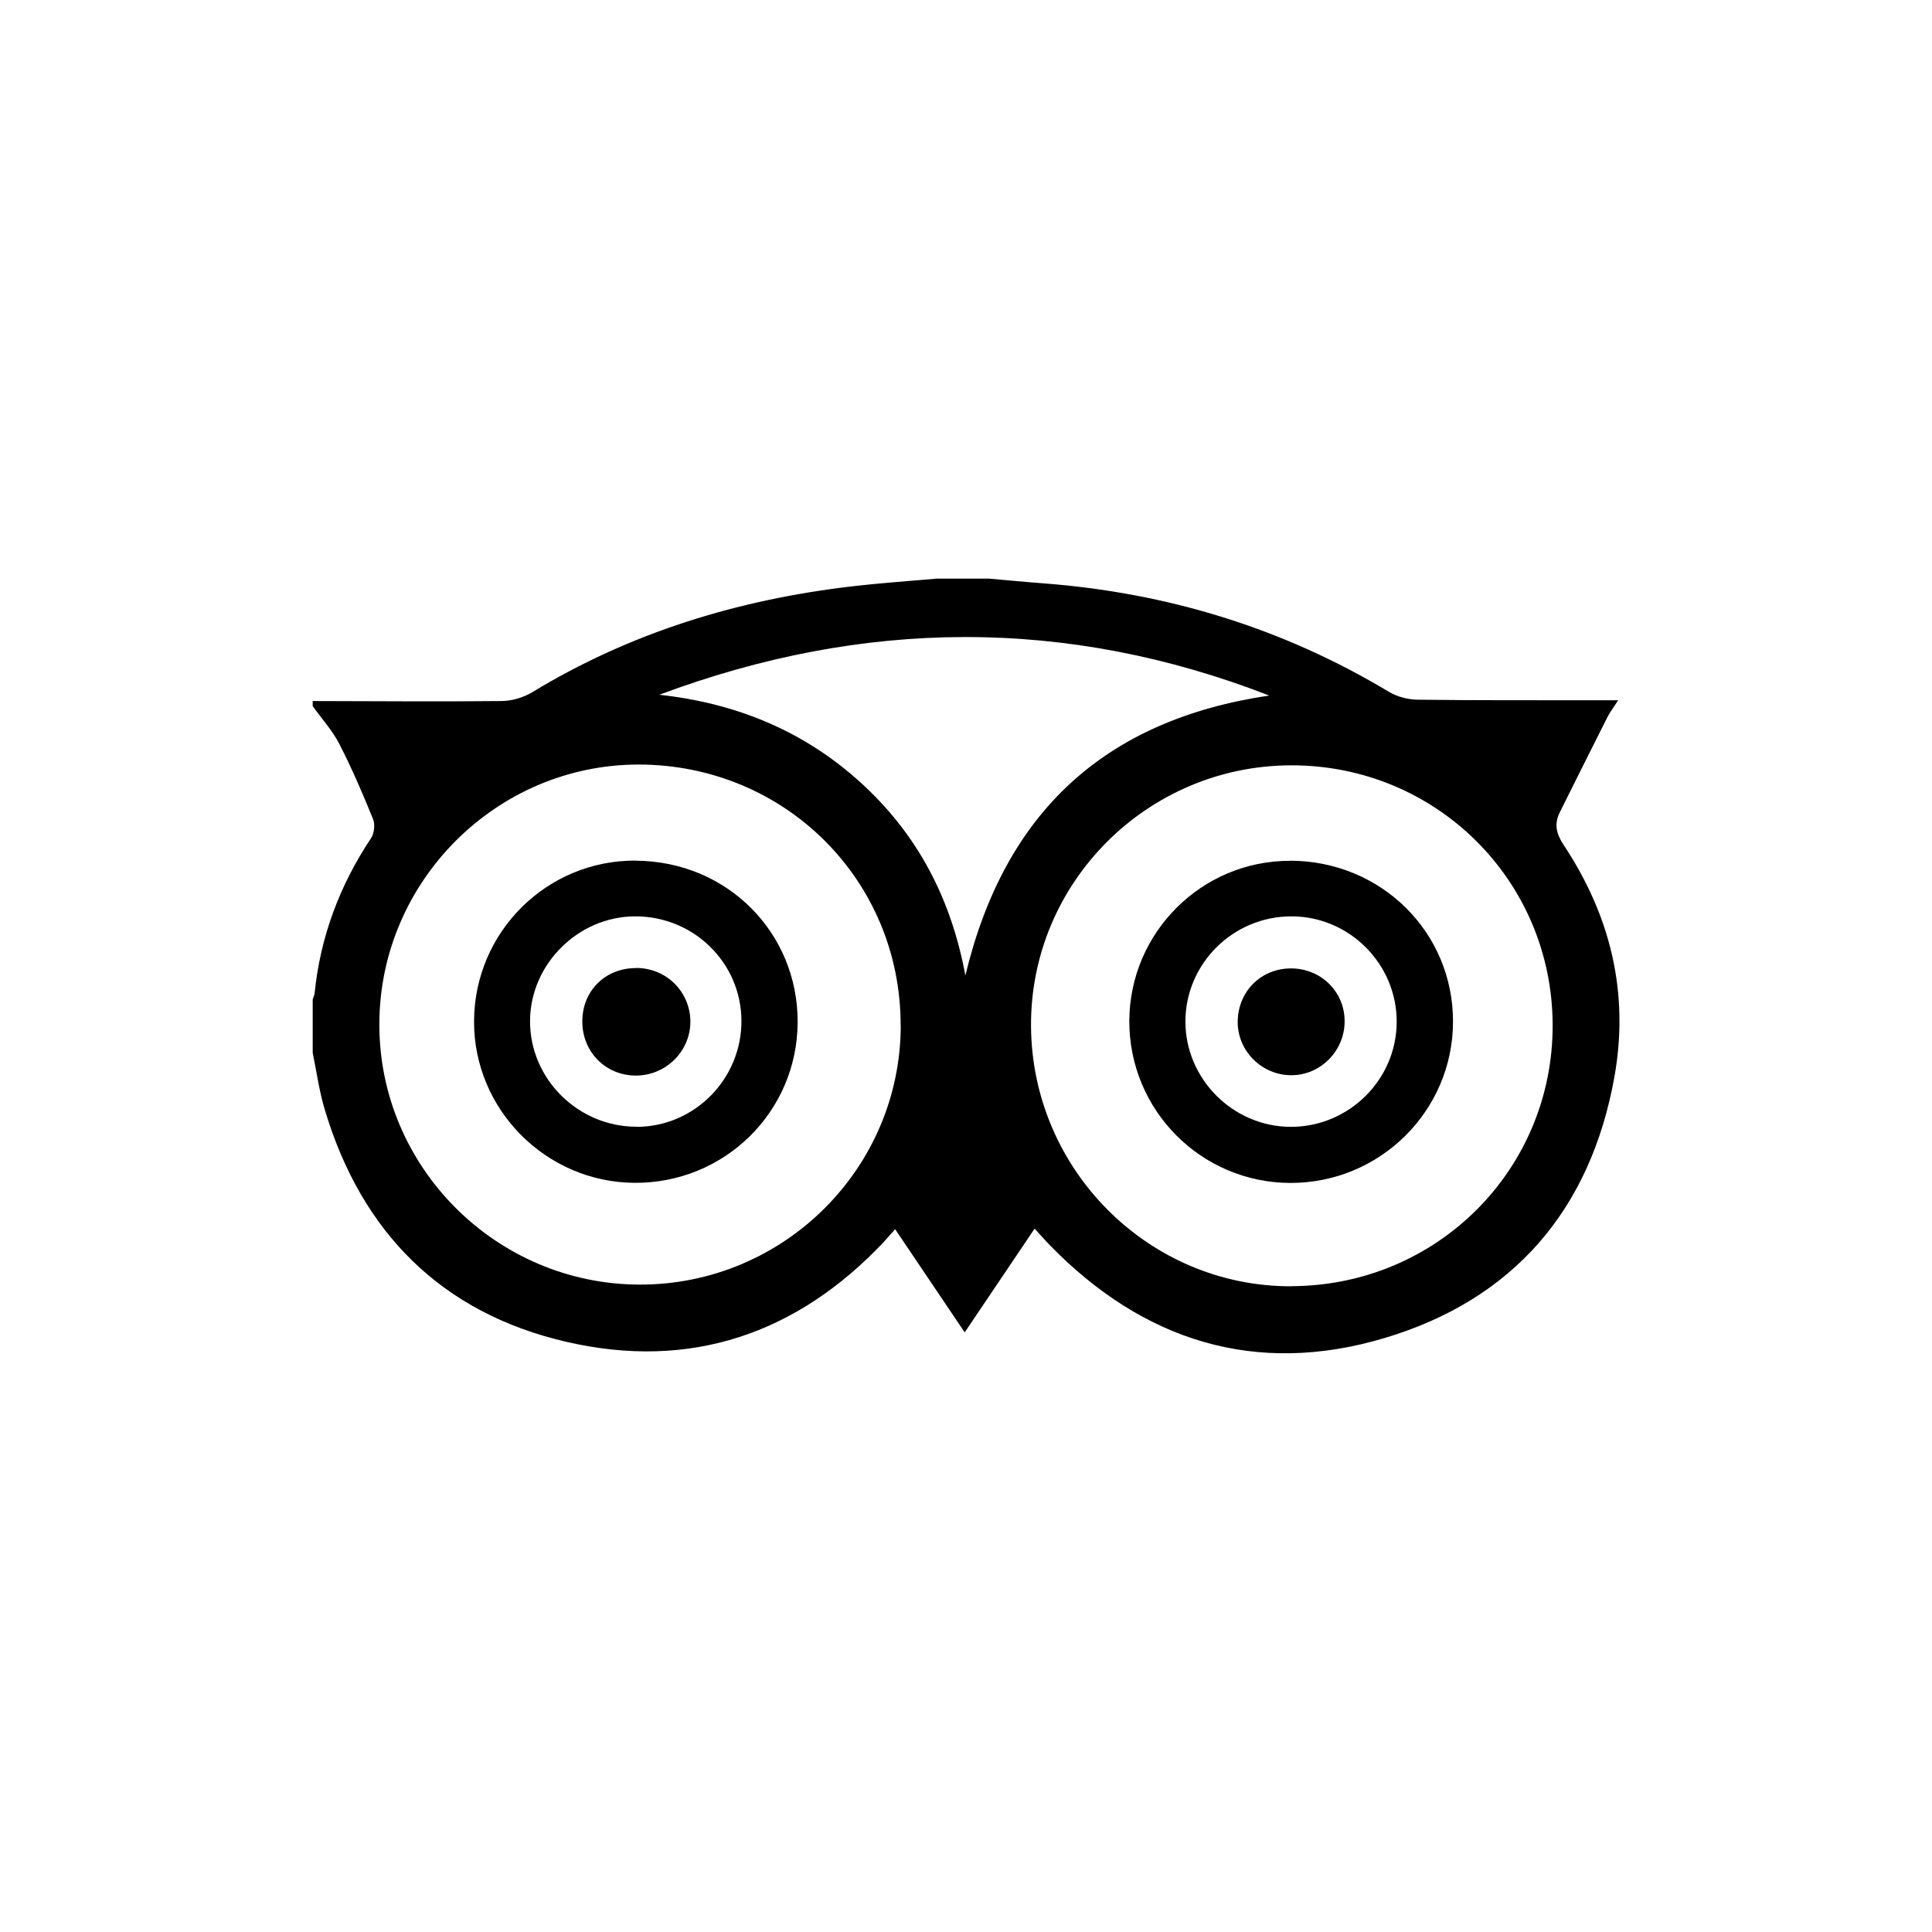 <?xml version="1.0" encoding="UTF-8"?>
<svg id="Livello_2" data-name="Livello 2" xmlns="http://www.w3.org/2000/svg" viewBox="0 0 172.19 172.19">
  <defs>
    <style>
      .cls-1 {
        fill: #a6a6a6;
        opacity: 0;
      }
    </style>
  </defs>
  <g id="grafica">
    <g>
      <rect class="cls-1" width="172.19" height="172.19"/>
      <g id="LxbU1G.tif">
        <g>
          <path d="M83.36,51.57c1.59,0,3.18,0,4.78,0,1.62,.14,3.23,.3,4.85,.42,11.02,.84,21.31,3.97,30.8,9.67,.73,.44,1.7,.69,2.56,.7,5.23,.07,10.46,.04,15.69,.05,.66,0,1.31,0,2.18,0-.43,.67-.73,1.06-.95,1.49-1.43,2.83-2.84,5.66-4.25,8.49-.53,1.06-.31,1.94,.35,2.93,4.16,6.28,5.85,13.15,4.52,20.63-2.12,11.87-9.01,19.87-20.48,23.3-11.47,3.43-21.51,.28-29.85-8.28-.44-.45-.85-.93-1.35-1.47-2.11,3.14-4.13,6.14-6.23,9.25-2.09-3.11-4.11-6.1-6.2-9.2-.42,.47-.71,.81-1.01,1.14-7.76,8.22-17.26,11.44-28.25,8.91-11.14-2.56-18.29-9.74-21.57-20.69-.5-1.65-.73-3.39-1.08-5.08,0-1.59,0-3.18,0-4.77,.06-.18,.15-.35,.17-.54,.51-5.03,2.23-9.61,5.03-13.82,.28-.42,.37-1.21,.19-1.67-.92-2.27-1.89-4.53-3.01-6.71-.62-1.22-1.58-2.26-2.38-3.39,0-.15,0-.3,0-.45,5.6,.01,11.2,.06,16.8,0,.92,0,1.95-.3,2.74-.77,8.78-5.34,18.36-8.26,28.51-9.45,2.47-.29,4.96-.46,7.45-.68Zm31.78,63.06c12.95-.06,23.27-10.4,23.24-23.27-.03-12.9-10.41-23.19-23.34-23.15-12.82,.04-23.23,10.49-23.15,23.25,.08,12.82,10.53,23.24,23.25,23.18Zm-34.87-23.23c.02-12.95-10.31-23.24-23.33-23.26-12.68-.01-23.11,10.41-23.13,23.13-.03,12.74,10.41,23.19,23.19,23.22,12.82,.03,23.26-10.33,23.28-23.09Zm-21.51-29.48c6.77,.74,12.76,3.16,17.83,7.72,5.08,4.58,8.15,10.29,9.45,17.3,3.51-14.64,12.51-22.79,27.08-24.95-18.1-7.03-36.21-6.85-54.36-.07Z"/>
          <path d="M115,76.71c8.11,.03,14.52,6.38,14.5,14.36-.02,7.96-6.53,14.39-14.53,14.36-7.94-.04-14.34-6.49-14.32-14.44,.03-7.89,6.47-14.3,14.34-14.27Zm.04,23.72c5.17,.01,9.43-4.2,9.44-9.35,.02-5.16-4.22-9.41-9.38-9.41-5.2,0-9.43,4.2-9.45,9.35-.01,5.14,4.24,9.4,9.39,9.41Z"/>
          <path d="M56.68,76.71c8.11,.05,14.45,6.4,14.41,14.42-.04,7.98-6.54,14.36-14.58,14.29-7.87-.07-14.29-6.55-14.26-14.4,.03-7.96,6.49-14.37,14.42-14.32Zm.09,23.72c5.14-.02,9.34-4.28,9.31-9.47-.03-5.16-4.26-9.31-9.49-9.29-5.08,.02-9.34,4.28-9.35,9.34-.01,5.16,4.3,9.43,9.52,9.41Z"/>
          <path d="M115.06,86.31c2.67,0,4.79,2.08,4.78,4.72,0,2.63-2.15,4.8-4.75,4.8-2.63,0-4.79-2.16-4.78-4.76,.02-2.7,2.06-4.75,4.74-4.76Z"/>
          <path d="M56.7,86.27c2.7,0,4.84,2.14,4.83,4.82-.02,2.65-2.23,4.8-4.91,4.77-2.66-.03-4.71-2.11-4.72-4.79-.02-2.75,2.04-4.8,4.8-4.79Z"/>
        </g>
      </g>
    </g>
  </g>
</svg>